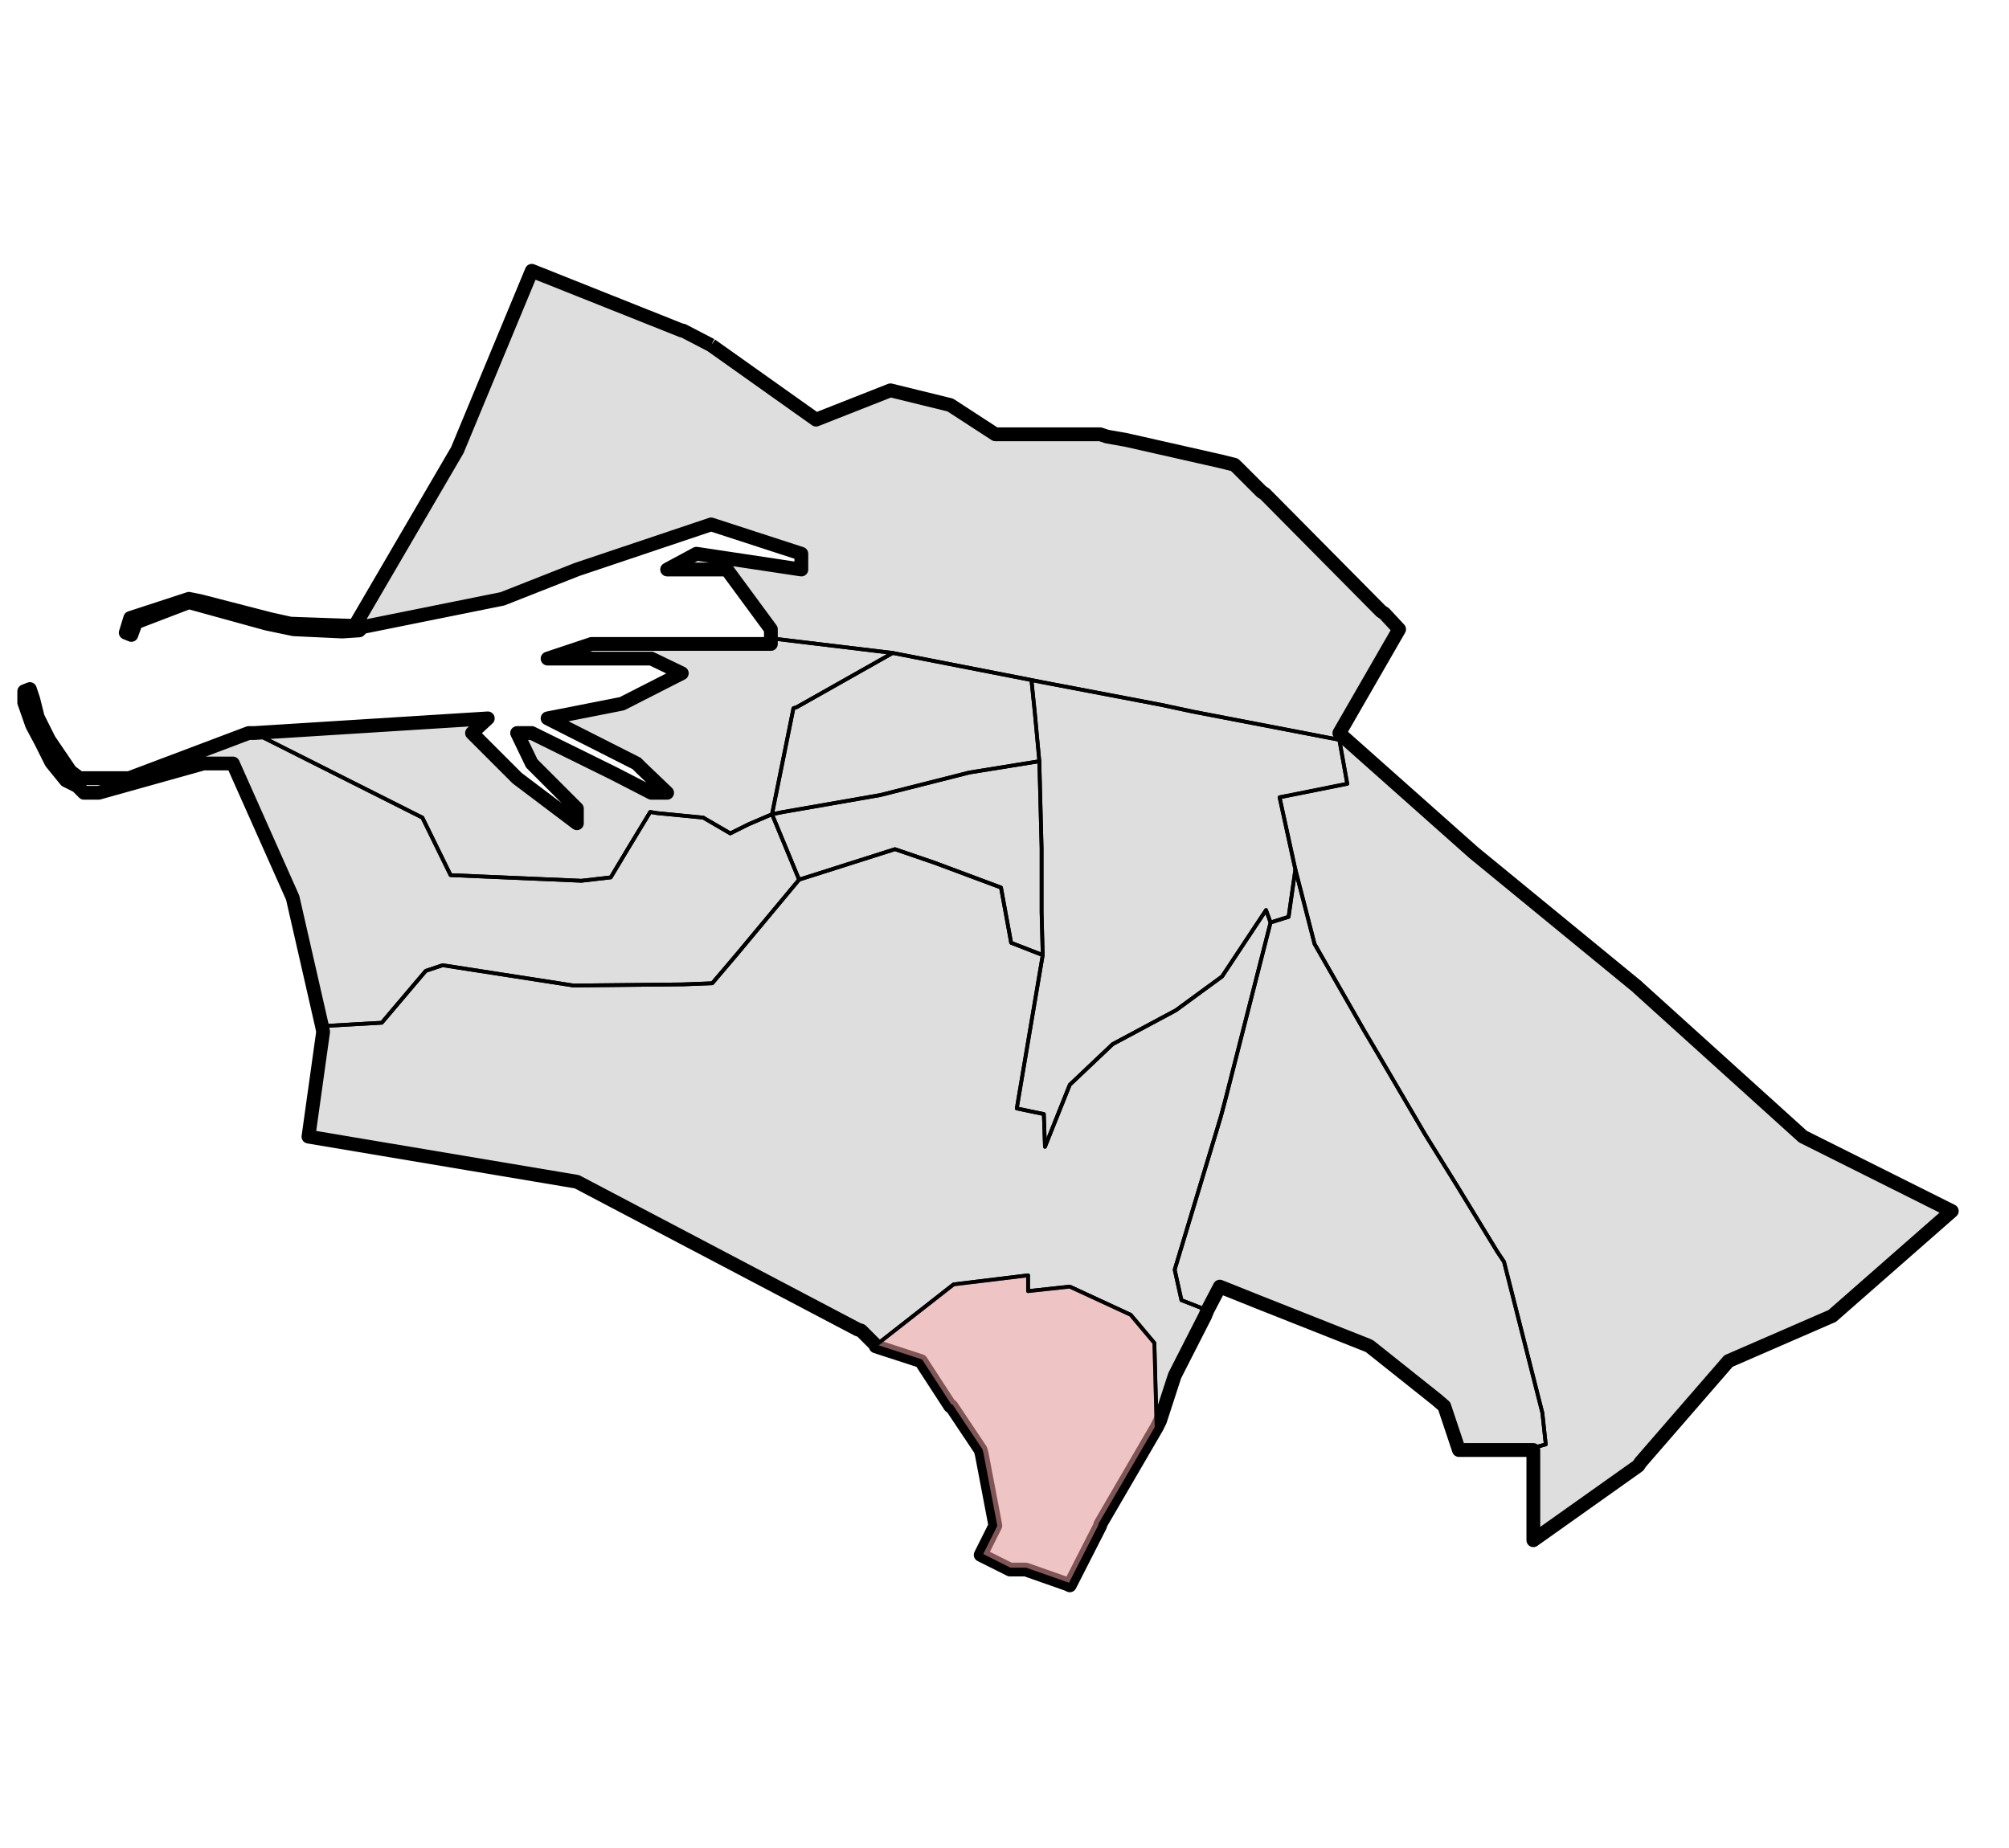 <?xml version="1.0" encoding="UTF-8" standalone="no"?>
<!--  Source: CBS (Centraal Bureau voor de Statistiek / Kadaster, Emmen, 2008). Integrated by Michiel1972. -->
  <svg
   xmlns:svg="http://www.w3.org/2000/svg"
   xmlns="http://www.w3.org/2000/svg"
   version="1.0"
   width="500pt"
   height="460pt"
   viewBox="0 0 500 460"
   id="svg2">
  <defs
     id="defs22" />
  <clipPath id="SVG_CP_1">
    <path d="M500,0L0,0L0,460L500,460L500,0z"/>
  </clipPath>
	<g transform="matrix(31.19,0,0,31.19,-6831.192,-4931.323)" id="cbs_gemeenten_2009">
		<path clip-path="url(#SVG_CP_1)" fill="#000000" stroke="#000000" stroke-width="0.11" fill-opacity="0.13" stroke-miterlimit="10" stroke-linejoin="round" d="
			M224.693,160.861L225.53,161.455L226.124,161.221L226.601,161.338L226.961,161.572L227.546,161.572L
			227.555,161.572L227.798,161.572L227.852,161.59L228.005,161.617L228.761,161.788L228.869,161.815L
			228.896,161.841L229.085,162.03L229.112,162.048L230.039,162.984L230.066,163.002L230.183,163.128L229.706,163.956
			L229.724,163.974L230.777,164.91L232.082,165.98L232.091,165.989L233.405,167.177L234.593,167.771
			L233.639,168.608L232.811,168.968L232.109,169.777L232.091,169.804L231.254,170.398L231.254,169.678L
			231.191,169.678L230.66,169.678L230.543,169.328L230.48,169.274L229.949,168.851L229.931,168.842L229.067,168.5
			L228.752,168.374L228.653,168.563L228.635,168.608L228.401,169.067L228.392,169.085L228.275,169.445
			L228.248,169.499L227.798,170.272L227.798,170.281L227.555,170.758L227.537,170.749L227.204,170.632
			L227.168,170.632L227.078,170.632L227.024,170.605L226.844,170.515L226.961,170.281L226.853,169.714
			L226.844,169.678L226.61,169.328L226.601,169.328L226.367,168.968L226.007,168.851L226.007,168.842L225.89,168.725
			L225.863,168.716L223.622,167.537L221.48,167.177L221.597,166.34L221.588,166.295L221.354,165.27
			L220.877,164.199L220.643,164.199L219.806,164.433L219.689,164.433L219.635,164.379L219.545,164.334L219.428,164.19
			L219.347,164.028L219.275,163.893L219.212,163.713L219.212,163.623L219.257,163.605L219.284,163.686L219.32,163.83
			L219.41,164.01L219.581,164.262L219.653,164.316L219.689,164.316L220.049,164.316L221.003,163.956L221.048,163.956
			L222.911,163.839L222.785,163.956L223.145,164.316L223.622,164.676L223.622,164.559L223.262,164.199L
			223.145,163.956L223.262,163.956L223.919,164.28L224.216,164.433L224.342,164.433L224.135,164.235L
			224.099,164.199L223.388,163.839L223.982,163.722L224.459,163.479L224.216,163.362L223.388,163.362L
			223.739,163.245L224.693,163.245L225.17,163.245L225.17,163.2L225.17,163.128L224.819,162.651L
			224.342,162.651L224.576,162.525L225.413,162.651L225.413,162.525L224.693,162.291L223.622,162.651L
			223.028,162.885L221.912,163.11L221.885,163.137L221.75,163.146L221.363,163.128L221.147,163.083L
			220.526,162.912L220.103,163.074L220.067,163.173L220.022,163.155L220.058,163.038L220.526,162.885L220.616,162.903
			L221.174,163.047L221.336,163.083L221.849,163.101L222.668,161.698L223.262,160.267L224.459,160.744L
			224.468,160.744L224.693,160.861"/>
		<path clip-path="url(#SVG_CP_1)" fill="none" stroke="#000000" stroke-width="0.013" stroke-miterlimit="10" stroke-linejoin="round" d="
			M224.693,160.861L225.53,161.455L226.124,161.221L226.601,161.338L226.961,161.572L227.375,161.572"/>
		<path clip-path="url(#SVG_CP_1)" fill="none" stroke="#000000" stroke-width="0.013" stroke-miterlimit="10" stroke-linejoin="round" d="
			M229.913,162.858L230.039,162.984L230.066,163.002L230.183,163.128L229.706,163.956L229.724,163.974L
			230.777,164.91L230.948,165.054"/>
		<path clip-path="url(#SVG_CP_1)" fill="none" stroke="#000000" stroke-width="0.013" stroke-miterlimit="10" stroke-linejoin="round" d="
			M233.225,167.015L233.405,167.177L234.593,167.771L233.639,168.608L233.495,168.671"/>
		<path clip-path="url(#SVG_CP_1)" fill="none" stroke="#000000" stroke-width="0.013" stroke-miterlimit="10" stroke-linejoin="round" d="
			M231.254,170.272L231.254,169.678L231.191,169.678L230.66,169.678L230.543,169.328L230.48,169.274
			L229.949,168.851L229.931,168.842L229.319,168.599"/>
		<path clip-path="url(#SVG_CP_1)" fill="none" stroke="#000000" stroke-width="0.013" stroke-miterlimit="10" stroke-linejoin="round" d="
			M227.69,170.497L227.555,170.758L227.537,170.749L227.204,170.632L227.168,170.632L227.078,170.632
			L227.024,170.605L226.844,170.515L226.961,170.281L226.853,169.714L226.844,169.678L226.61,169.328
			L226.601,169.328L226.367,168.968L226.16,168.896"/>
		<path clip-path="url(#SVG_CP_1)" fill="none" stroke="#000000" stroke-width="0.013" stroke-miterlimit="10" stroke-linejoin="round" d="
			M223.514,167.519L221.48,167.177L221.597,166.34L221.588,166.295L221.579,166.259"/>
		<path clip-path="url(#SVG_CP_1)" fill="none" stroke="#000000" stroke-width="0.013" stroke-miterlimit="10" stroke-linejoin="round" d="
			M220.085,164.352L219.806,164.433L219.689,164.433L219.635,164.379L219.545,164.334L219.428,164.19L219.347,164.028
			L219.275,163.893L219.212,163.713L219.212,163.623L219.257,163.605L219.284,163.686L219.32,163.83L219.41,164.01
			L219.581,164.262L219.653,164.316L219.689,164.316L220.049,164.316L220.364,164.199"/>
		<path clip-path="url(#SVG_CP_1)" fill="none" stroke="#000000" stroke-width="0.013" stroke-miterlimit="10" stroke-linejoin="round" d="
			M222.956,164.127L223.145,164.316L223.622,164.676L223.622,164.559L223.262,164.199L223.145,163.956L
			223.262,163.956L223.919,164.28L224.216,164.433L224.279,164.433"/>
		<path clip-path="url(#SVG_CP_1)" fill="none" stroke="#000000" stroke-width="0.013" stroke-miterlimit="10" stroke-linejoin="round" d="
			M223.82,163.362L223.388,163.362L223.739,163.245L224.693,163.245L225.17,163.245L225.17,163.2
			L225.17,163.128L224.819,162.651L224.774,162.651"/>
		<path clip-path="url(#SVG_CP_1)" fill="none" stroke="#000000" stroke-width="0.013" stroke-miterlimit="10" stroke-linejoin="round" d="
			M224.153,162.471L223.622,162.651L223.028,162.885L221.912,163.11L221.885,163.137L221.75,163.146
			L221.363,163.128L221.255,163.11"/>
		<path clip-path="url(#SVG_CP_1)" fill="none" stroke="#000000" stroke-width="0.013" stroke-miterlimit="10" stroke-linejoin="round" d="
			M221.525,163.092L221.849,163.101L222.668,161.698L223.073,160.735"/>
       </g>
<g transform="matrix(31.19,0,0,31.19,-6831.192,-4931.323)" id="wijk_2008_gen">
		<path clip-path="url(#SVG_CP_1)" fill="none" stroke="#000000" stroke-width="0.03" stroke-miterlimit="10" stroke-linecap="round" stroke-linejoin="round" d="
			M229.355,165.045L229.301,165.423L229.157,165.468L229.121,165.369L228.77,165.899L228.401,166.169
			L227.897,166.439L227.555,166.763L227.357,167.258L227.348,166.997L227.132,166.952L227.24,166.313
			L227.339,165.728L227.33,165.387L227.33,165.018L227.33,164.874L227.312,164.181L227.276,163.794L227.249,163.533
			L227.339,163.551L228.284,163.731L228.536,163.785L229.706,164.01L229.769,164.361L229.229,164.469L229.355,165.045
			"/>
		<path clip-path="url(#SVG_CP_1)" fill="none" stroke="#000000" stroke-width="0.03" stroke-miterlimit="10" stroke-linecap="round" stroke-linejoin="round" d="
			M225.269,164.586L225.179,164.604L225.35,163.758L225.377,163.749L226.142,163.317L227.249,163.533L
			227.276,163.794L227.312,164.181L226.754,164.271L226.043,164.451L225.269,164.586"/>
		<path clip-path="url(#SVG_CP_1)" fill="none" stroke="#000000" stroke-width="0.03" stroke-miterlimit="10" stroke-linecap="round" stroke-linejoin="round" d="
			M227.33,164.874L227.33,165.018L227.33,165.387L227.339,165.728L227.087,165.63L227.006,165.189L
			226.475,164.991L226.16,164.883L225.395,165.126L225.179,164.604L225.269,164.586L226.043,164.451L226.754,164.271
			L227.312,164.181L227.33,164.874"/>
		<path clip-path="url(#SVG_CP_1)" fill="none" stroke="#000000" stroke-width="0.03" stroke-miterlimit="10" stroke-linecap="round" stroke-linejoin="round" d="
			M226.142,163.317L225.377,163.749L225.35,163.758L225.179,164.604L224.99,164.685L224.846,164.757
			L224.63,164.631L224.261,164.595L224.207,164.586L224.027,164.883L223.892,165.108L223.658,165.135L
			222.614,165.09L222.389,164.631L221.048,163.956L222.911,163.839L222.785,163.956L223.145,164.316L
			223.622,164.676L223.622,164.559L223.262,164.199L223.145,163.956L223.262,163.956L223.919,164.28L224.216,164.433
			L224.342,164.433L224.135,164.235L224.099,164.199L223.388,163.839L223.982,163.722L224.459,163.479
			L224.216,163.362L223.388,163.362L223.739,163.245L224.693,163.245L225.17,163.245L225.17,163.2
			L226.142,163.317"/>
		<path clip-path="url(#SVG_CP_1)" fill="none" stroke="#000000" stroke-width="0.03" stroke-miterlimit="10" stroke-linecap="round" stroke-linejoin="round" d="
			M219.581,164.262L219.653,164.316L219.689,164.316L220.049,164.316L221.003,163.956L221.048,163.956L222.389,164.631
			L222.614,165.09L223.658,165.135L223.892,165.108L224.027,164.883L224.207,164.586L224.261,164.595L
			224.63,164.631L224.846,164.757L224.99,164.685L225.179,164.604L225.395,165.126L224.9,165.72L224.702,165.953
			L224.468,165.962L223.595,165.971L222.551,165.809L222.416,165.854L222.065,166.268L221.588,166.295
			L221.354,165.27L220.877,164.199L220.643,164.199L219.806,164.433L219.689,164.433L219.635,164.379L219.545,164.334
			L219.428,164.19L219.347,164.028L219.275,163.893L219.212,163.713L219.212,163.623L219.257,163.605L219.284,163.686
			L219.32,163.83L219.41,164.01L219.581,164.262"/>
		<path clip-path="url(#SVG_CP_1)" fill="none" stroke="#000000" stroke-width="0.03" stroke-miterlimit="10" stroke-linecap="round" stroke-linejoin="round" d="
			M224.693,160.861L225.53,161.455L226.124,161.221L226.601,161.338L226.961,161.572L227.546,161.572L
			227.555,161.572L227.798,161.572L227.852,161.59L228.005,161.617L228.761,161.788L228.869,161.815L
			228.896,161.841L229.085,162.03L229.112,162.048L230.039,162.984L230.066,163.002L230.183,163.128L229.706,163.956
			L229.724,163.974L229.706,164.01L228.536,163.785L228.284,163.731L227.339,163.551L227.249,163.533L226.142,163.317
			L225.17,163.2L225.17,163.128L224.819,162.651L224.342,162.651L224.576,162.525L225.413,162.651
			L225.413,162.525L224.693,162.291L223.622,162.651L223.028,162.885L221.912,163.11L221.885,163.137
			L221.75,163.146L221.363,163.128L221.147,163.083L220.526,162.912L220.103,163.074L220.067,163.173L220.022,163.155
			L220.058,163.038L220.526,162.885L220.616,162.903L221.174,163.047L221.336,163.083L221.849,163.101L222.668,161.698
			L223.262,160.267L224.459,160.744L224.468,160.744L224.693,160.861"/>
		<path clip-path="url(#SVG_CP_1)" fill="none" stroke="#000000" stroke-width="0.03" stroke-miterlimit="10" stroke-linecap="round" stroke-linejoin="round" d="
			M227.339,165.728L227.24,166.313L227.132,166.952L227.348,166.997L227.357,167.258L227.555,166.763L
			227.897,166.439L228.401,166.169L228.77,165.899L229.121,165.369L229.157,165.468L228.797,166.88L
			228.761,167.015L228.734,167.105L228.392,168.239L228.446,168.482L228.653,168.563L228.635,168.608L228.401,169.067
			L228.392,169.085L228.275,169.445L228.248,169.499L228.23,168.824L228.041,168.599L227.555,168.374
			L227.222,168.41L227.222,168.284L226.628,168.356L226.007,168.842L225.89,168.725L225.863,168.716L
			223.622,167.537L221.48,167.177L221.597,166.34L221.588,166.295L222.065,166.268L222.416,165.854L
			222.551,165.809L223.595,165.971L224.468,165.962L224.702,165.953L224.9,165.72L225.395,165.126L226.16,164.883
			L226.475,164.991L227.006,165.189L227.087,165.63L227.339,165.728"/>
		<path clip-path="url(#SVG_CP_1)" fill="#FFAAAA" fill-opacity="0.5" stroke="#000000" stroke-width="0.03" stroke-miterlimit="10" stroke-linecap="round" stroke-linejoin="round" d="
			M227.222,168.284L227.222,168.41L227.555,168.374L228.041,168.599L228.23,168.824L228.248,169.499
			L227.798,170.272L227.798,170.281L227.555,170.758L227.537,170.749L227.204,170.632L227.168,170.632
			L227.078,170.632L227.024,170.605L226.844,170.515L226.961,170.281L226.853,169.714L226.844,169.678
			L226.61,169.328L226.601,169.328L226.367,168.968L226.007,168.851L226.007,168.842L226.628,168.356L227.222,168.284
			"/>
		<path clip-path="url(#SVG_CP_1)" fill="none" stroke="#000000" stroke-width="0.03" stroke-miterlimit="10" stroke-linecap="round" stroke-linejoin="round" d="
			M231.02,168.176L231.326,169.382L231.353,169.633L231.191,169.678L230.66,169.678L230.543,169.328L
			230.48,169.274L229.949,168.851L229.931,168.842L229.067,168.5L228.752,168.374L228.653,168.563L228.446,168.482
			L228.392,168.239L228.734,167.105L228.761,167.015L228.797,166.88L229.157,165.468L229.301,165.423
			L229.355,165.045L229.508,165.639L229.904,166.331L230.021,166.529L230.39,167.159L230.642,167.564L
			230.966,168.095L231.02,168.176"/>
		<path clip-path="url(#SVG_CP_1)" fill="none" stroke="#000000" stroke-width="0.03" stroke-miterlimit="10" stroke-linecap="round" stroke-linejoin="round" d="
			M232.811,168.968L232.109,169.777L232.091,169.804L231.254,170.398L231.254,169.678L231.191,169.678L
			231.353,169.633L231.326,169.382L231.02,168.176L230.966,168.095L230.642,167.564L230.39,167.159L230.021,166.529
			L229.904,166.331L229.508,165.639L229.355,165.045L229.229,164.469L229.769,164.361L229.706,164.01
			L229.724,163.974L230.777,164.91L232.082,165.98L232.091,165.989L233.405,167.177L234.593,167.771
			L233.639,168.608L232.811,168.968"/>
       </g>
</svg>
